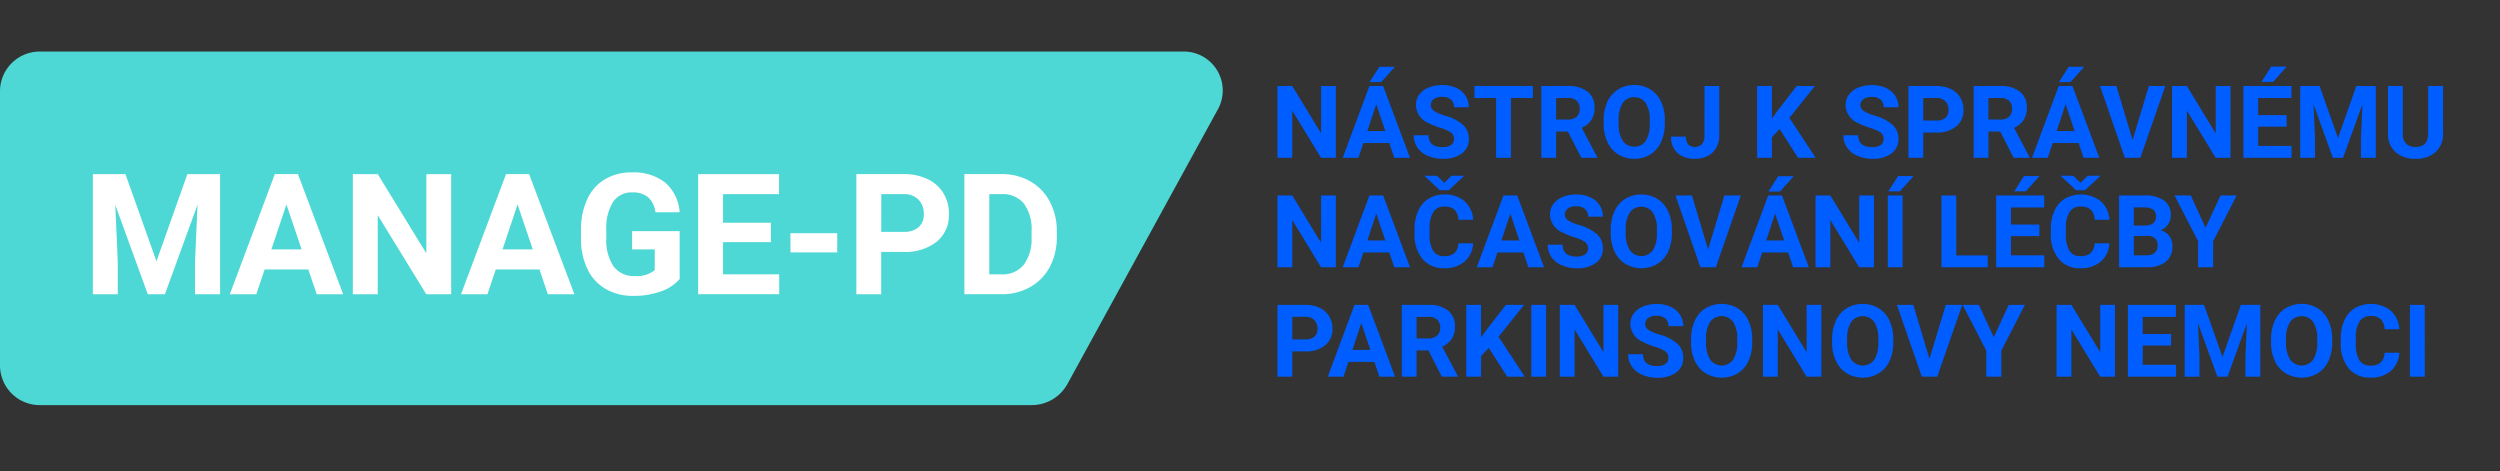 <svg xmlns="http://www.w3.org/2000/svg" xmlns:xlink="http://www.w3.org/1999/xlink" width="297" height="56" viewBox="0 0 297 56">
  <rect x="0" y="0" width="297" height="56" fill="#333333" stroke="none"/>
  <defs>
    <clipPath id="clip-path">
      <rect id="Rectangle_333" data-name="Rectangle 333" width="297" height="56" transform="translate(1157 6033.25)" fill="#fff" stroke="#707070" stroke-width="1"/>
    </clipPath>
  </defs>
  <g id="Logo_Manage-PD" transform="translate(-1157 -6033.25)">
    <g id="Mask_Group_49" data-name="Mask Group 49" clip-path="url(#clip-path)">
      <g id="Group_477" data-name="Group 477" transform="translate(1157 6039.376)">
        <path id="Path_493" data-name="Path 493" d="M122.524,42H4.819A4.722,4.722,0,0,1,0,37.381V4.619A4.722,4.722,0,0,1,4.819,0h135.65a4.627,4.627,0,0,1,4.267,6.766L126.791,39.528A4.85,4.85,0,0,1,122.524,42" fill="#4dd8d5"/>
        <path id="Path_494" data-name="Path 494" d="M1783.707-6008.4a5.392,5.392,0,0,1-2.171-2.347,8.2,8.2,0,0,1-.784-3.616v-.971a8.727,8.727,0,0,1,.725-3.7,5.35,5.35,0,0,1,2.092-2.394,6.063,6.063,0,0,1,3.2-.828,6.025,6.025,0,0,1,4,1.212,5.155,5.155,0,0,1,1.707,3.523h-2.881a2.837,2.837,0,0,0-.873-1.794,2.806,2.806,0,0,0-1.86-.568,2.631,2.631,0,0,0-2.3,1.127,5.9,5.9,0,0,0-.8,3.353v.912a5.617,5.617,0,0,0,.858,3.392,2.949,2.949,0,0,0,2.517,1.148,3.3,3.3,0,0,0,2.378-.706v-2.46h-2.694v-2.167h5.654v5.694a5.124,5.124,0,0,1-2.259,1.477,9.521,9.521,0,0,1-3.236.523A6.427,6.427,0,0,1,1783.707-6008.4Zm-6.887.613-1-2.941h-5.191l-.986,2.941H1766.5l5.348-14.273h2.743l5.377,14.273Zm-5.387-5.323h3.591l-1.806-5.342Zm-9.063,5.323-5.762-9.391v9.391h-2.96v-14.272h2.96l5.772,9.411v-9.411h2.951v14.272Zm-13.01,0-1-2.941h-5.19l-.987,2.941h-3.148l5.347-14.273h2.744l5.377,14.273Zm-5.387-5.323h3.592l-1.806-5.342Zm-9.073,5.323v-3.9l.3-6.734-3.877,10.636h-2.033l-3.867-10.626.3,6.725v3.9h-2.959v-14.272h3.868l3.689,10.351,3.671-10.351h3.888v14.272Zm91.4,0v-14.273h4.42a6.751,6.751,0,0,1,3.389.848,5.937,5.937,0,0,1,2.334,2.412,7.407,7.407,0,0,1,.839,3.554v.657a7.423,7.423,0,0,1-.824,3.539,5.891,5.891,0,0,1-2.324,2.4,6.814,6.814,0,0,1-3.384.862Zm2.959-2.362h1.431a3.224,3.224,0,0,0,2.654-1.128,5.067,5.067,0,0,0,.938-3.225v-.754a5.149,5.149,0,0,0-.908-3.3,3.215,3.215,0,0,0-2.653-1.123h-1.461Zm-15.792,2.362v-14.273h5.6a6.521,6.521,0,0,1,2.847.589,4.354,4.354,0,0,1,1.889,1.671,4.637,4.637,0,0,1,.661,2.465,4.086,4.086,0,0,1-1.446,3.308,6.042,6.042,0,0,1-4,1.211h-2.6v5.029Zm2.96-7.411h2.644a2.608,2.608,0,0,0,1.791-.549,1.984,1.984,0,0,0,.617-1.567,2.337,2.337,0,0,0-.623-1.7,2.327,2.327,0,0,0-1.716-.667h-2.713Zm-21.755,7.411v-14.272h9.61v2.381h-6.651v3.4h5.684v2.3h-5.684v3.823h6.671v2.362Zm10.967-4.97v-2.284h5.555v2.284Z" transform="translate(-1711.732 6036.616)" fill="#fff" stroke="rgba(0,0,0,0)" stroke-width="1"/>
      </g>
      <path id="Path_495" data-name="Path 495" d="M7.7,0H5.941L2.52-5.613V0H.762V-8.531H2.52L5.947-2.906V-8.531H7.7Zm6.352-1.758H10.969L10.383,0H8.514l3.176-8.531h1.629L16.512,0H14.643ZM11.443-3.182h2.133L12.5-6.375Zm1.424-7.635h1.846L13.09-9H11.713Zm8.865,8.578A.9.9,0,0,0,21.381-3a4.611,4.611,0,0,0-1.266-.562,8.972,8.972,0,0,1-1.447-.583,2.365,2.365,0,0,1-1.453-2.115A2.06,2.06,0,0,1,17.6-7.5a2.542,2.542,0,0,1,1.119-.847,4.212,4.212,0,0,1,1.638-.3,3.834,3.834,0,0,1,1.629.331,2.594,2.594,0,0,1,1.11.935,2.445,2.445,0,0,1,.4,1.371H21.738a1.15,1.15,0,0,0-.369-.911,1.517,1.517,0,0,0-1.037-.325,1.621,1.621,0,0,0-1,.272.859.859,0,0,0-.357.718.823.823,0,0,0,.419.7,4.733,4.733,0,0,0,1.233.527,5.329,5.329,0,0,1,2.186,1.119A2.229,2.229,0,0,1,23.5-2.25a2.053,2.053,0,0,1-.838,1.737A3.668,3.668,0,0,1,20.4.117a4.356,4.356,0,0,1-1.793-.36,2.837,2.837,0,0,1-1.233-.987,2.528,2.528,0,0,1-.425-1.453h1.764q0,1.412,1.688,1.412a1.642,1.642,0,0,0,.979-.255A.829.829,0,0,0,21.732-2.238Zm9.375-4.869H28.494V0H26.736V-7.107H24.158V-8.531h6.949Zm4.16,3.984h-1.4V0H32.109V-8.531h3.17a3.583,3.583,0,0,1,2.332.674,2.326,2.326,0,0,1,.82,1.9A2.625,2.625,0,0,1,38.054-4.5a2.578,2.578,0,0,1-1.146.929L38.754-.082V0H36.867Zm-1.4-1.424h1.418a1.452,1.452,0,0,0,1.025-.337,1.2,1.2,0,0,0,.363-.929,1.289,1.289,0,0,0-.343-.949,1.424,1.424,0,0,0-1.052-.346H33.867Zm12.908.475a5.15,5.15,0,0,1-.445,2.209A3.354,3.354,0,0,1,45.056-.4a3.525,3.525,0,0,1-1.9.516,3.549,3.549,0,0,1-1.893-.51,3.387,3.387,0,0,1-1.289-1.456,5,5,0,0,1-.463-2.177v-.422a5.123,5.123,0,0,1,.454-2.218,3.381,3.381,0,0,1,1.283-1.471,3.53,3.53,0,0,1,1.9-.513,3.53,3.53,0,0,1,1.9.513,3.381,3.381,0,0,1,1.283,1.471,5.109,5.109,0,0,1,.454,2.212Zm-1.781-.387a3.59,3.59,0,0,0-.48-2.039,1.566,1.566,0,0,0-1.371-.7,1.566,1.566,0,0,0-1.365.688,3.549,3.549,0,0,0-.486,2.019v.416a3.635,3.635,0,0,0,.48,2.027,1.562,1.562,0,0,0,1.383.721,1.548,1.548,0,0,0,1.359-.694,3.614,3.614,0,0,0,.48-2.024Zm6.5-4.072H53.25v5.906a2.824,2.824,0,0,1-.36,1.438,2.446,2.446,0,0,1-1.017.964,3.176,3.176,0,0,1-1.482.34,3.018,3.018,0,0,1-2.109-.688,2.5,2.5,0,0,1-.756-1.948h1.77a1.372,1.372,0,0,0,.264.926,1.055,1.055,0,0,0,.832.3,1.007,1.007,0,0,0,.8-.346,1.461,1.461,0,0,0,.3-.984Zm8.924,5.109-.914.984V0H57.744V-8.531H59.5v3.867l.773-1.061,2.174-2.807h2.162L61.582-4.74,64.7,0H62.607ZM72.773-2.238A.9.9,0,0,0,72.422-3a4.611,4.611,0,0,0-1.266-.562,8.972,8.972,0,0,1-1.447-.583,2.365,2.365,0,0,1-1.453-2.115,2.06,2.06,0,0,1,.39-1.233,2.542,2.542,0,0,1,1.119-.847,4.212,4.212,0,0,1,1.638-.3,3.834,3.834,0,0,1,1.629.331,2.594,2.594,0,0,1,1.11.935,2.445,2.445,0,0,1,.4,1.371H72.779a1.15,1.15,0,0,0-.369-.911,1.517,1.517,0,0,0-1.037-.325,1.621,1.621,0,0,0-1,.272.859.859,0,0,0-.357.718.823.823,0,0,0,.419.7,4.733,4.733,0,0,0,1.233.527,5.329,5.329,0,0,1,2.186,1.119,2.229,2.229,0,0,1,.686,1.664A2.053,2.053,0,0,1,73.7-.513a3.668,3.668,0,0,1-2.256.63,4.356,4.356,0,0,1-1.793-.36,2.837,2.837,0,0,1-1.233-.987,2.528,2.528,0,0,1-.425-1.453h1.764q0,1.412,1.688,1.412a1.642,1.642,0,0,0,.979-.255A.829.829,0,0,0,72.773-2.238Zm4.711-.768V0H75.727V-8.531h3.328a3.85,3.85,0,0,1,1.69.352,2.591,2.591,0,0,1,1.122,1,2.786,2.786,0,0,1,.393,1.474A2.45,2.45,0,0,1,81.4-3.729a3.575,3.575,0,0,1-2.376.724Zm0-1.424h1.57a1.544,1.544,0,0,0,1.063-.328,1.193,1.193,0,0,0,.366-.937,1.407,1.407,0,0,0-.369-1.014,1.379,1.379,0,0,0-1.02-.4H77.484Zm9.141,1.307h-1.4V0H83.467V-8.531h3.17a3.583,3.583,0,0,1,2.332.674,2.326,2.326,0,0,1,.82,1.9A2.625,2.625,0,0,1,89.411-4.5a2.578,2.578,0,0,1-1.146.929L90.111-.082V0H88.225Zm-1.4-1.424h1.418a1.452,1.452,0,0,0,1.025-.337,1.2,1.2,0,0,0,.363-.929,1.289,1.289,0,0,0-.343-.949,1.424,1.424,0,0,0-1.052-.346H85.225ZM95.941-1.758H92.859L92.273,0H90.4L93.58-8.531h1.629L98.4,0H96.533ZM93.334-3.182h2.133L94.395-6.375Zm1.424-7.635H96.6L94.98-9H93.6Zm7.594,8.7,1.934-6.416h1.957L103.271,0h-1.834L98.479-8.531h1.951ZM113.982,0h-1.758L108.8-5.613V0h-1.758V-8.531H108.8l3.428,5.625V-8.531h1.752Zm6.668-3.7h-3.375v2.285h3.961V0h-5.719V-8.531h5.707v1.424h-3.949v2.033h3.375Zm-1.834-7.137h1.846l-1.623,1.816h-1.377Zm5.748,2.3,2.191,6.188,2.18-6.187h2.309V0H129.48V-2.332l.176-4.025L127.354,0h-1.207l-2.3-6.352.176,4.02V0h-1.758V-8.531Zm14.672,0v5.619A2.877,2.877,0,0,1,138.36-.7a3.377,3.377,0,0,1-2.394.814,3.415,3.415,0,0,1-2.373-.791,2.828,2.828,0,0,1-.9-2.174V-8.531h1.758V-2.9a1.626,1.626,0,0,0,.4,1.222,1.541,1.541,0,0,0,1.11.384q1.482,0,1.506-1.559V-8.531ZM7.7,13H5.941L2.52,7.387V13H.762V4.469H2.52l3.428,5.625V4.469H7.7Zm6.352-1.758H10.969L10.383,13H8.514l3.176-8.531h1.629L16.512,13H14.643ZM11.443,9.818h2.133L12.5,6.625Zm12.563.34a3.019,3.019,0,0,1-1.017,2.168,3.57,3.57,0,0,1-2.417.791,3.21,3.21,0,0,1-2.581-1.1,4.529,4.529,0,0,1-.94-3.032V8.459a5.114,5.114,0,0,1,.434-2.168,3.249,3.249,0,0,1,1.239-1.438,3.471,3.471,0,0,1,1.872-.5,3.478,3.478,0,0,1,2.379.791,3.244,3.244,0,0,1,1.043,2.221H22.26a1.782,1.782,0,0,0-.46-1.2,1.7,1.7,0,0,0-1.2-.372,1.494,1.494,0,0,0-1.315.63,3.53,3.53,0,0,0-.448,1.954v.645a3.778,3.778,0,0,0,.419,2.021,1.466,1.466,0,0,0,1.321.639,1.735,1.735,0,0,0,1.216-.372,1.681,1.681,0,0,0,.46-1.151ZM20.578,2.969l.855-.838h1.447V2.2l-1.77,1.646H20.039L18.27,2.184V2.131h1.447Zm9.4,8.273H26.895L26.309,13H24.439l3.176-8.531h1.629L32.438,13H30.568ZM27.369,9.818H29.5L28.43,6.625Zm10.289.943A.9.9,0,0,0,37.307,10a4.611,4.611,0,0,0-1.266-.562,8.972,8.972,0,0,1-1.447-.583,2.365,2.365,0,0,1-1.453-2.115A2.06,2.06,0,0,1,33.53,5.5a2.542,2.542,0,0,1,1.119-.847,4.212,4.212,0,0,1,1.638-.3,3.834,3.834,0,0,1,1.629.331,2.594,2.594,0,0,1,1.11.935,2.445,2.445,0,0,1,.4,1.371H37.664a1.15,1.15,0,0,0-.369-.911,1.517,1.517,0,0,0-1.037-.325,1.621,1.621,0,0,0-1,.272.859.859,0,0,0-.357.718.823.823,0,0,0,.419.7,4.733,4.733,0,0,0,1.233.527,5.329,5.329,0,0,1,2.186,1.119,2.229,2.229,0,0,1,.686,1.664,2.053,2.053,0,0,1-.838,1.737,3.668,3.668,0,0,1-2.256.63,4.356,4.356,0,0,1-1.793-.36A2.837,2.837,0,0,1,33.3,11.77a2.528,2.528,0,0,1-.425-1.453h1.764q0,1.412,1.688,1.412a1.642,1.642,0,0,0,.979-.255A.829.829,0,0,0,37.658,10.762Zm9.961-1.834a5.15,5.15,0,0,1-.445,2.209A3.354,3.354,0,0,1,45.9,12.6a3.766,3.766,0,0,1-3.794.006,3.387,3.387,0,0,1-1.289-1.456,5,5,0,0,1-.463-2.177V8.553a5.123,5.123,0,0,1,.454-2.218,3.381,3.381,0,0,1,1.283-1.471,3.76,3.76,0,0,1,3.791,0,3.381,3.381,0,0,1,1.283,1.471,5.109,5.109,0,0,1,.454,2.212Zm-1.781-.387a3.59,3.59,0,0,0-.48-2.039,1.7,1.7,0,0,0-2.736-.009,3.549,3.549,0,0,0-.486,2.019v.416a3.635,3.635,0,0,0,.48,2.027,1.682,1.682,0,0,0,2.742.026,3.614,3.614,0,0,0,.48-2.024Zm6.082,2.344,1.934-6.416h1.957L52.84,13H51.006L48.047,4.469H50Zm9.51.357H58.348L57.762,13H55.893l3.176-8.531H60.7L63.891,13H62.021ZM58.822,9.818h2.133L59.883,6.625Zm1.424-7.635h1.846L60.469,4H59.092ZM71.625,13H69.867L66.445,7.387V13H64.688V4.469h1.758l3.428,5.625V4.469h1.752Zm3.4,0H73.271V4.469h1.758ZM74.484,2.166H76.33L74.707,3.982H73.33Zm6.92,9.422h3.732V13h-5.49V4.469H81.4ZM91.277,9.3H87.9v2.285h3.961V13H86.145V4.469h5.707V5.893H87.9V7.926h3.375ZM89.443,2.166h1.846L89.666,3.982H88.289Zm10.148,7.992a3.019,3.019,0,0,1-1.017,2.168,3.57,3.57,0,0,1-2.417.791,3.21,3.21,0,0,1-2.581-1.1,4.529,4.529,0,0,1-.94-3.032V8.459a5.114,5.114,0,0,1,.434-2.168A3.249,3.249,0,0,1,94.31,4.853a3.873,3.873,0,0,1,4.251.29A3.244,3.244,0,0,1,99.6,7.363H97.846a1.782,1.782,0,0,0-.46-1.2,1.7,1.7,0,0,0-1.2-.372,1.494,1.494,0,0,0-1.315.63,3.53,3.53,0,0,0-.448,1.954v.645a3.778,3.778,0,0,0,.419,2.021,1.466,1.466,0,0,0,1.321.639,1.735,1.735,0,0,0,1.216-.372,1.681,1.681,0,0,0,.46-1.151ZM96.164,2.969l.855-.838h1.447V2.2L96.7,3.842H95.625l-1.77-1.658V2.131H95.3ZM100.746,13V4.469h2.988a3.924,3.924,0,0,1,2.355.595,2.034,2.034,0,0,1,.8,1.743,1.927,1.927,0,0,1-.322,1.1,1.861,1.861,0,0,1-.9.7,1.8,1.8,0,0,1,1.034.662,1.957,1.957,0,0,1,.378,1.219,2.251,2.251,0,0,1-.785,1.863,3.535,3.535,0,0,1-2.238.645ZM102.5,9.285v2.3h1.506a1.453,1.453,0,0,0,.97-.3,1.015,1.015,0,0,0,.349-.817,1.071,1.071,0,0,0-1.213-1.189Zm0-1.242h1.3q1.33-.023,1.33-1.061a.98.98,0,0,0-.337-.835,1.772,1.772,0,0,0-1.063-.255H102.5Zm8.52.27L112.8,4.469h1.922l-2.8,5.438V13h-1.787V9.906l-2.8-5.437h1.928ZM2.52,22.994V26H.762V17.469H4.09a3.85,3.85,0,0,1,1.69.352,2.591,2.591,0,0,1,1.122,1,2.786,2.786,0,0,1,.393,1.474,2.45,2.45,0,0,1-.858,1.978,3.575,3.575,0,0,1-2.376.724Zm0-1.424H4.09a1.544,1.544,0,0,0,1.063-.328A1.193,1.193,0,0,0,5.52,20.3a1.407,1.407,0,0,0-.369-1.014,1.379,1.379,0,0,0-1.02-.4H2.52Zm9.756,2.672H9.193L8.607,26H6.738l3.176-8.531h1.629L14.736,26H12.867ZM9.668,22.818H11.8l-1.072-3.193Zm9.023.059h-1.4V26H15.533V17.469H18.7a3.583,3.583,0,0,1,2.332.674,2.326,2.326,0,0,1,.82,1.9,2.625,2.625,0,0,1-.378,1.456,2.578,2.578,0,0,1-1.146.929l1.846,3.486V26H20.291Zm-1.4-1.424h1.418a1.452,1.452,0,0,0,1.025-.337,1.2,1.2,0,0,0,.363-.929,1.289,1.289,0,0,0-.343-.949,1.424,1.424,0,0,0-1.052-.346H17.291Zm8.572,1.125-.914.984V26H23.191V17.469h1.758v3.867l.773-1.061L27.9,17.469h2.162L27.029,21.26,30.146,26H28.055ZM32.678,26H30.92V17.469h1.758Zm8.566,0H39.486l-3.422-5.613V26H34.307V17.469h1.758l3.428,5.625V17.469h1.752ZM47.2,23.762A.9.9,0,0,0,46.852,23a4.611,4.611,0,0,0-1.266-.562,8.972,8.972,0,0,1-1.447-.583,2.365,2.365,0,0,1-1.453-2.115,2.06,2.06,0,0,1,.39-1.233,2.542,2.542,0,0,1,1.119-.847,4.212,4.212,0,0,1,1.638-.3,3.834,3.834,0,0,1,1.629.331,2.594,2.594,0,0,1,1.11.935,2.445,2.445,0,0,1,.4,1.371H47.209a1.15,1.15,0,0,0-.369-.911,1.517,1.517,0,0,0-1.037-.325,1.621,1.621,0,0,0-1,.272.859.859,0,0,0-.357.718.823.823,0,0,0,.419.7,4.733,4.733,0,0,0,1.233.527,5.329,5.329,0,0,1,2.186,1.119,2.229,2.229,0,0,1,.686,1.664,2.053,2.053,0,0,1-.838,1.737,3.668,3.668,0,0,1-2.256.63,4.356,4.356,0,0,1-1.793-.36,2.837,2.837,0,0,1-1.233-.987,2.528,2.528,0,0,1-.425-1.453h1.764q0,1.412,1.688,1.412a1.642,1.642,0,0,0,.979-.255A.829.829,0,0,0,47.2,23.762Zm9.961-1.834a5.15,5.15,0,0,1-.445,2.209A3.354,3.354,0,0,1,55.444,25.6a3.766,3.766,0,0,1-3.794.006,3.387,3.387,0,0,1-1.289-1.456,5,5,0,0,1-.463-2.177v-.422a5.123,5.123,0,0,1,.454-2.218,3.381,3.381,0,0,1,1.283-1.471,3.76,3.76,0,0,1,3.791,0,3.381,3.381,0,0,1,1.283,1.471,5.109,5.109,0,0,1,.454,2.212Zm-1.781-.387A3.59,3.59,0,0,0,54.9,19.5a1.7,1.7,0,0,0-2.736-.009,3.549,3.549,0,0,0-.486,2.019v.416a3.635,3.635,0,0,0,.48,2.027,1.682,1.682,0,0,0,2.742.026,3.614,3.614,0,0,0,.48-2.024Zm10,4.459H63.621L60.2,20.387V26H58.441V17.469H60.2l3.428,5.625V17.469h1.752Zm8.543-4.072a5.15,5.15,0,0,1-.445,2.209A3.354,3.354,0,0,1,72.2,25.6a3.766,3.766,0,0,1-3.794.006,3.387,3.387,0,0,1-1.289-1.456,5,5,0,0,1-.463-2.177v-.422a5.123,5.123,0,0,1,.454-2.218,3.381,3.381,0,0,1,1.283-1.471,3.76,3.76,0,0,1,3.791,0,3.381,3.381,0,0,1,1.283,1.471,5.109,5.109,0,0,1,.454,2.212Zm-1.781-.387a3.59,3.59,0,0,0-.48-2.039,1.7,1.7,0,0,0-2.736-.009,3.549,3.549,0,0,0-.486,2.019v.416a3.635,3.635,0,0,0,.48,2.027,1.682,1.682,0,0,0,2.742.026,3.614,3.614,0,0,0,.48-2.024Zm6.082,2.344,1.934-6.416h1.957L79.143,26H77.309L74.35,17.469H76.3Zm7.635-2.572,1.775-3.844h1.922l-2.8,5.438V26H84.967V22.906l-2.8-5.437h1.928ZM100.26,26H98.5L95.08,20.387V26H93.322V17.469H95.08l3.428,5.625V17.469h1.752Zm6.668-3.7h-3.375v2.285h3.961V26h-5.719V17.469H107.5v1.424h-3.949v2.033h3.375Zm3.914-4.834,2.191,6.188,2.18-6.187h2.309V26h-1.764V23.668l.176-4.025L113.631,26h-1.207l-2.3-6.352.176,4.02V26h-1.758V17.469Zm15.223,4.459a5.15,5.15,0,0,1-.445,2.209,3.354,3.354,0,0,1-1.274,1.465,3.766,3.766,0,0,1-3.794.006,3.387,3.387,0,0,1-1.289-1.456,5,5,0,0,1-.463-2.177v-.422a5.123,5.123,0,0,1,.454-2.218,3.381,3.381,0,0,1,1.283-1.471,3.76,3.76,0,0,1,3.791,0,3.381,3.381,0,0,1,1.283,1.471,5.109,5.109,0,0,1,.454,2.212Zm-1.781-.387a3.59,3.59,0,0,0-.48-2.039,1.7,1.7,0,0,0-2.736-.009,3.549,3.549,0,0,0-.486,2.019v.416a3.635,3.635,0,0,0,.48,2.027,1.682,1.682,0,0,0,2.742.026,3.614,3.614,0,0,0,.48-2.024Zm9.756,1.617a3.019,3.019,0,0,1-1.017,2.168,3.57,3.57,0,0,1-2.417.791,3.21,3.21,0,0,1-2.581-1.1,4.529,4.529,0,0,1-.94-3.032v-.521a5.114,5.114,0,0,1,.434-2.168,3.249,3.249,0,0,1,1.239-1.438,3.873,3.873,0,0,1,4.251.29,3.244,3.244,0,0,1,1.043,2.221h-1.758a1.782,1.782,0,0,0-.46-1.2,1.7,1.7,0,0,0-1.2-.372,1.494,1.494,0,0,0-1.315.63,3.53,3.53,0,0,0-.448,1.954v.645a3.778,3.778,0,0,0,.419,2.021,1.466,1.466,0,0,0,1.321.639,1.735,1.735,0,0,0,1.216-.372,1.681,1.681,0,0,0,.46-1.151ZM137.063,26H135.3V17.469h1.758Z" transform="translate(1308 6052)" fill="#005dff"/>
    </g>
  </g>
</svg>

